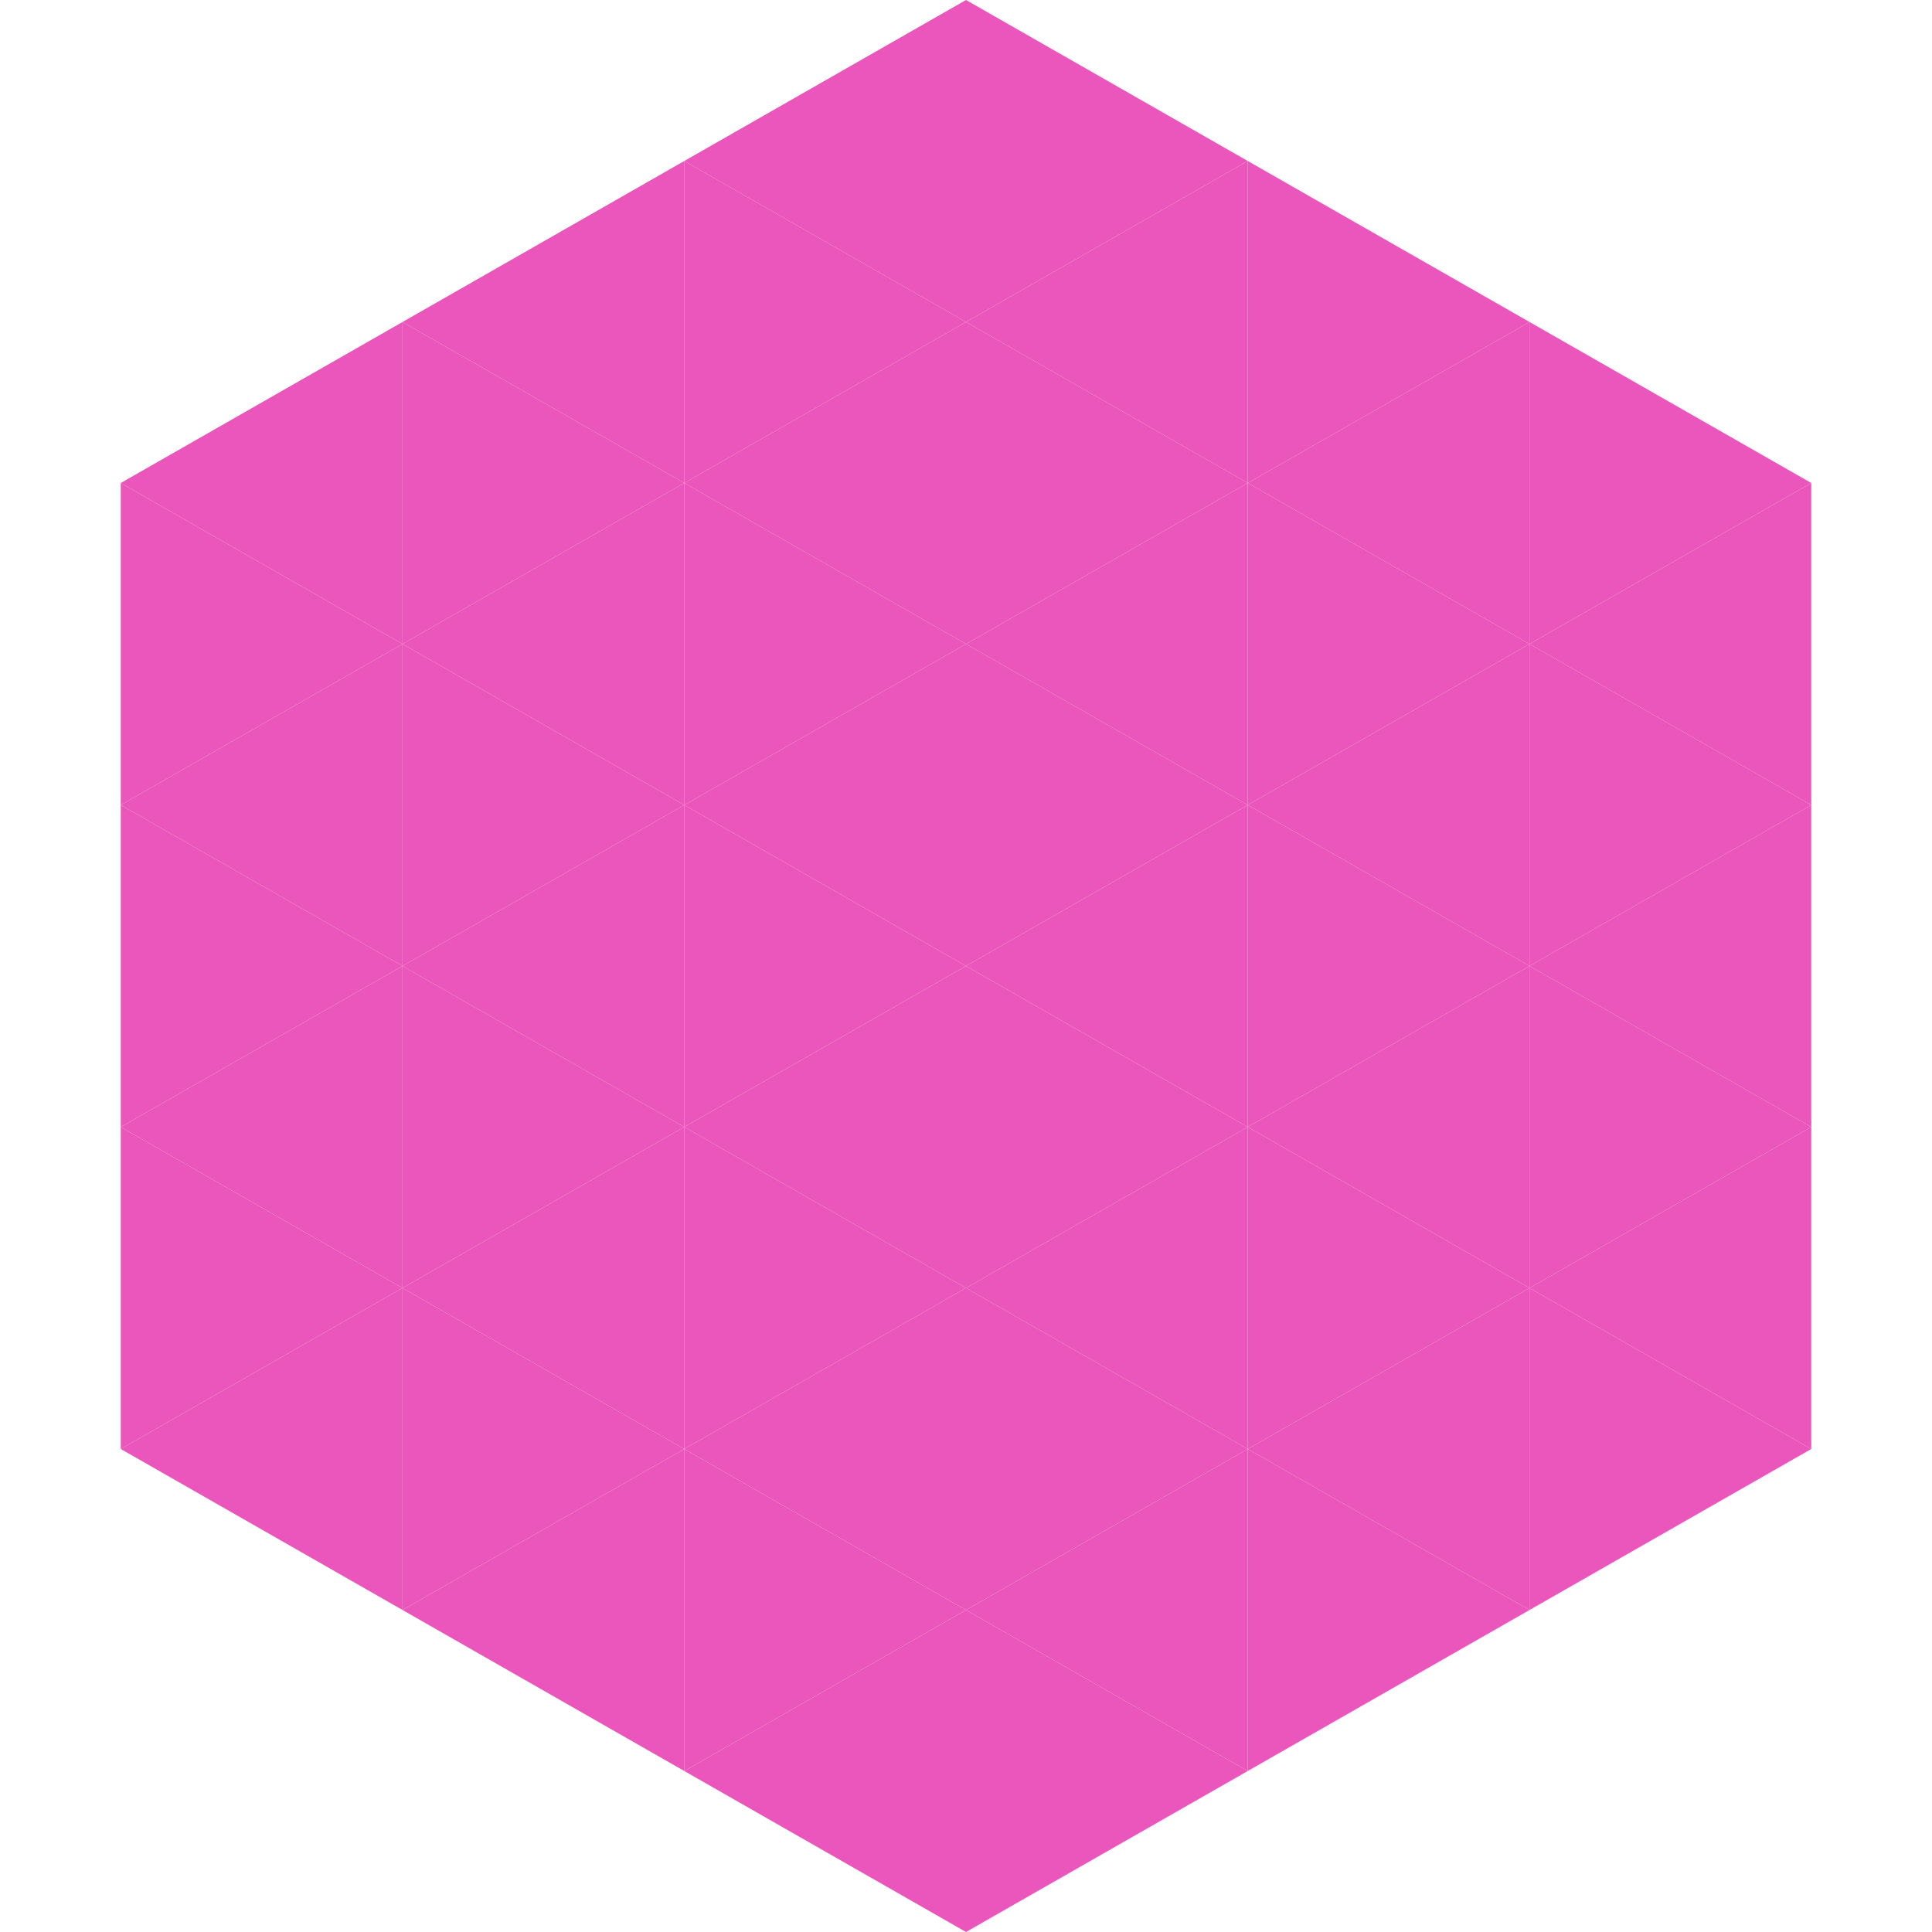 <?xml version="1.0"?>
<!-- Generated by SVGo -->
<svg width="240" height="240"
     xmlns="http://www.w3.org/2000/svg"
     xmlns:xlink="http://www.w3.org/1999/xlink">
<polygon points="50,40 15,60 50,80" style="fill:rgb(234,86,187)" />
<polygon points="190,40 225,60 190,80" style="fill:rgb(234,86,187)" />
<polygon points="15,60 50,80 15,100" style="fill:rgb(234,86,187)" />
<polygon points="225,60 190,80 225,100" style="fill:rgb(234,86,187)" />
<polygon points="50,80 15,100 50,120" style="fill:rgb(234,86,187)" />
<polygon points="190,80 225,100 190,120" style="fill:rgb(234,86,187)" />
<polygon points="15,100 50,120 15,140" style="fill:rgb(234,86,187)" />
<polygon points="225,100 190,120 225,140" style="fill:rgb(234,86,187)" />
<polygon points="50,120 15,140 50,160" style="fill:rgb(234,86,187)" />
<polygon points="190,120 225,140 190,160" style="fill:rgb(234,86,187)" />
<polygon points="15,140 50,160 15,180" style="fill:rgb(234,86,187)" />
<polygon points="225,140 190,160 225,180" style="fill:rgb(234,86,187)" />
<polygon points="50,160 15,180 50,200" style="fill:rgb(234,86,187)" />
<polygon points="190,160 225,180 190,200" style="fill:rgb(234,86,187)" />
<polygon points="15,180 50,200 15,220" style="fill:rgb(255,255,255); fill-opacity:0" />
<polygon points="225,180 190,200 225,220" style="fill:rgb(255,255,255); fill-opacity:0" />
<polygon points="50,0 85,20 50,40" style="fill:rgb(255,255,255); fill-opacity:0" />
<polygon points="190,0 155,20 190,40" style="fill:rgb(255,255,255); fill-opacity:0" />
<polygon points="85,20 50,40 85,60" style="fill:rgb(234,86,187)" />
<polygon points="155,20 190,40 155,60" style="fill:rgb(234,86,187)" />
<polygon points="50,40 85,60 50,80" style="fill:rgb(234,86,187)" />
<polygon points="190,40 155,60 190,80" style="fill:rgb(234,86,187)" />
<polygon points="85,60 50,80 85,100" style="fill:rgb(234,86,187)" />
<polygon points="155,60 190,80 155,100" style="fill:rgb(234,86,187)" />
<polygon points="50,80 85,100 50,120" style="fill:rgb(234,86,187)" />
<polygon points="190,80 155,100 190,120" style="fill:rgb(234,86,187)" />
<polygon points="85,100 50,120 85,140" style="fill:rgb(234,86,187)" />
<polygon points="155,100 190,120 155,140" style="fill:rgb(234,86,187)" />
<polygon points="50,120 85,140 50,160" style="fill:rgb(234,86,187)" />
<polygon points="190,120 155,140 190,160" style="fill:rgb(234,86,187)" />
<polygon points="85,140 50,160 85,180" style="fill:rgb(234,86,187)" />
<polygon points="155,140 190,160 155,180" style="fill:rgb(234,86,187)" />
<polygon points="50,160 85,180 50,200" style="fill:rgb(234,86,187)" />
<polygon points="190,160 155,180 190,200" style="fill:rgb(234,86,187)" />
<polygon points="85,180 50,200 85,220" style="fill:rgb(234,86,187)" />
<polygon points="155,180 190,200 155,220" style="fill:rgb(234,86,187)" />
<polygon points="120,0 85,20 120,40" style="fill:rgb(234,86,187)" />
<polygon points="120,0 155,20 120,40" style="fill:rgb(234,86,187)" />
<polygon points="85,20 120,40 85,60" style="fill:rgb(234,86,187)" />
<polygon points="155,20 120,40 155,60" style="fill:rgb(234,86,187)" />
<polygon points="120,40 85,60 120,80" style="fill:rgb(234,86,187)" />
<polygon points="120,40 155,60 120,80" style="fill:rgb(234,86,187)" />
<polygon points="85,60 120,80 85,100" style="fill:rgb(234,86,187)" />
<polygon points="155,60 120,80 155,100" style="fill:rgb(234,86,187)" />
<polygon points="120,80 85,100 120,120" style="fill:rgb(234,86,187)" />
<polygon points="120,80 155,100 120,120" style="fill:rgb(234,86,187)" />
<polygon points="85,100 120,120 85,140" style="fill:rgb(234,86,187)" />
<polygon points="155,100 120,120 155,140" style="fill:rgb(234,86,187)" />
<polygon points="120,120 85,140 120,160" style="fill:rgb(234,86,187)" />
<polygon points="120,120 155,140 120,160" style="fill:rgb(234,86,187)" />
<polygon points="85,140 120,160 85,180" style="fill:rgb(234,86,187)" />
<polygon points="155,140 120,160 155,180" style="fill:rgb(234,86,187)" />
<polygon points="120,160 85,180 120,200" style="fill:rgb(234,86,187)" />
<polygon points="120,160 155,180 120,200" style="fill:rgb(234,86,187)" />
<polygon points="85,180 120,200 85,220" style="fill:rgb(234,86,187)" />
<polygon points="155,180 120,200 155,220" style="fill:rgb(234,86,187)" />
<polygon points="120,200 85,220 120,240" style="fill:rgb(234,86,187)" />
<polygon points="120,200 155,220 120,240" style="fill:rgb(234,86,187)" />
<polygon points="85,220 120,240 85,260" style="fill:rgb(255,255,255); fill-opacity:0" />
<polygon points="155,220 120,240 155,260" style="fill:rgb(255,255,255); fill-opacity:0" />
</svg>
